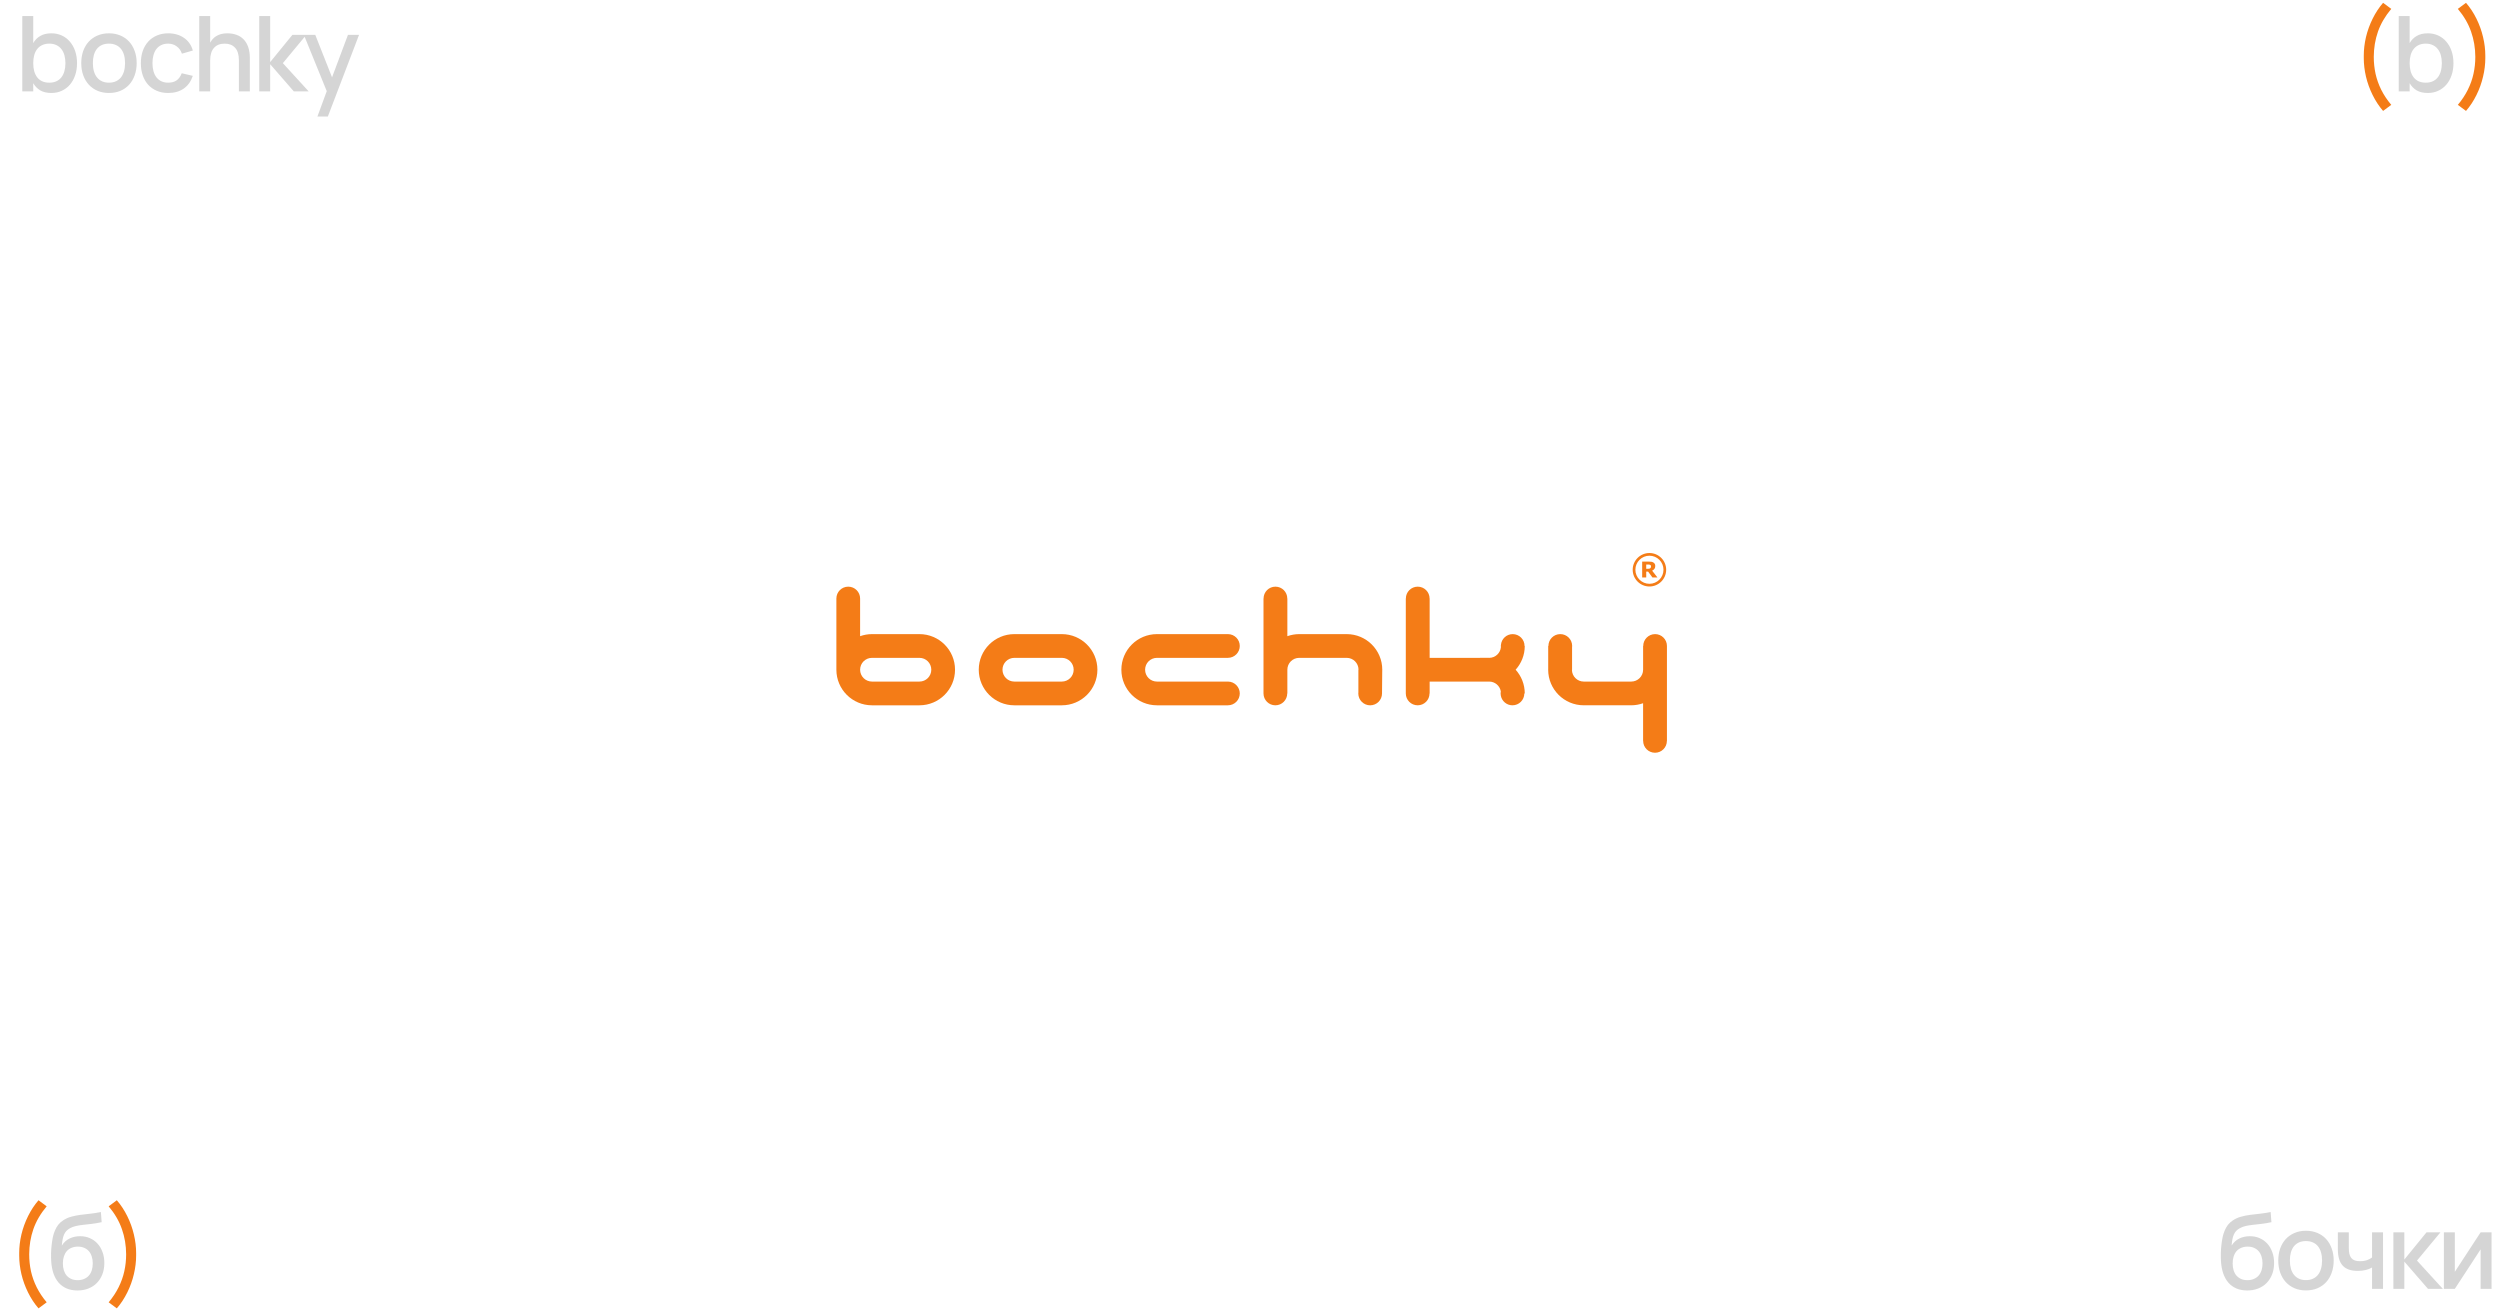 <?xml version="1.0" encoding="UTF-8"?> <svg xmlns="http://www.w3.org/2000/svg" width="547" height="287" viewBox="0 0 547 287" fill="none"><path d="M4.879 3.512H7.273V9.431C7.654 8.76 8.169 8.237 8.818 7.863C9.467 7.481 10.276 7.29 11.246 7.29C12.078 7.29 12.837 7.45 13.524 7.771C14.211 8.084 14.799 8.531 15.288 9.111C15.784 9.683 16.169 10.37 16.444 11.172C16.719 11.973 16.856 12.859 16.856 13.828C16.856 14.783 16.719 15.66 16.444 16.462C16.177 17.256 15.795 17.943 15.299 18.523C14.811 19.095 14.219 19.542 13.524 19.863C12.837 20.183 12.078 20.343 11.246 20.343C10.276 20.343 9.467 20.157 8.818 19.782C8.177 19.401 7.662 18.874 7.273 18.202V20H4.879V3.512ZM10.788 9.546C10.208 9.546 9.696 9.649 9.253 9.855C8.818 10.053 8.452 10.34 8.154 10.714C7.864 11.08 7.643 11.527 7.49 12.053C7.345 12.58 7.273 13.172 7.273 13.828C7.273 14.454 7.341 15.031 7.479 15.557C7.624 16.076 7.841 16.527 8.131 16.908C8.421 17.282 8.784 17.573 9.219 17.779C9.662 17.985 10.185 18.088 10.788 18.088C11.376 18.088 11.887 17.989 12.322 17.79C12.765 17.584 13.131 17.298 13.421 16.931C13.719 16.557 13.94 16.111 14.085 15.592C14.238 15.065 14.315 14.477 14.315 13.828C14.315 13.195 14.242 12.618 14.097 12.099C13.952 11.573 13.73 11.122 13.433 10.748C13.143 10.367 12.776 10.073 12.334 9.866C11.891 9.653 11.376 9.546 10.788 9.546ZM23.837 20.343C22.913 20.343 22.077 20.183 21.329 19.863C20.589 19.542 19.955 19.095 19.428 18.523C18.902 17.943 18.493 17.252 18.203 16.45C17.921 15.649 17.78 14.767 17.78 13.805C17.78 12.844 17.921 11.962 18.203 11.16C18.493 10.359 18.902 9.672 19.428 9.099C19.963 8.527 20.6 8.084 21.341 7.771C22.089 7.45 22.921 7.29 23.837 7.29C24.761 7.29 25.596 7.45 26.345 7.771C27.093 8.084 27.73 8.531 28.257 9.111C28.783 9.683 29.188 10.37 29.47 11.172C29.761 11.966 29.905 12.844 29.905 13.805C29.905 14.775 29.761 15.66 29.47 16.462C29.188 17.263 28.783 17.954 28.257 18.534C27.73 19.107 27.093 19.553 26.345 19.874C25.596 20.187 24.761 20.343 23.837 20.343ZM23.837 18.088C24.409 18.088 24.913 17.989 25.348 17.79C25.791 17.592 26.161 17.309 26.459 16.943C26.757 16.569 26.982 16.118 27.134 15.592C27.287 15.057 27.363 14.462 27.363 13.805C27.363 13.141 27.287 12.546 27.134 12.019C26.982 11.492 26.757 11.046 26.459 10.68C26.161 10.313 25.791 10.034 25.348 9.844C24.913 9.645 24.409 9.546 23.837 9.546C23.257 9.546 22.745 9.645 22.302 9.844C21.867 10.042 21.501 10.325 21.203 10.691C20.913 11.057 20.692 11.504 20.539 12.031C20.394 12.557 20.322 13.149 20.322 13.805C20.322 14.47 20.398 15.069 20.551 15.603C20.703 16.13 20.928 16.576 21.226 16.943C21.524 17.309 21.89 17.592 22.325 17.79C22.768 17.989 23.272 18.088 23.837 18.088ZM36.796 20.343C35.864 20.343 35.029 20.183 34.288 19.863C33.548 19.542 32.918 19.095 32.399 18.523C31.887 17.943 31.494 17.252 31.219 16.45C30.952 15.649 30.819 14.771 30.819 13.817C30.819 12.847 30.956 11.962 31.231 11.16C31.513 10.359 31.914 9.672 32.433 9.099C32.952 8.527 33.582 8.084 34.322 7.771C35.071 7.45 35.906 7.29 36.83 7.29C37.509 7.29 38.139 7.378 38.719 7.554C39.307 7.729 39.83 7.981 40.288 8.309C40.754 8.63 41.147 9.023 41.467 9.489C41.796 9.954 42.036 10.477 42.189 11.057L39.807 11.744C39.571 11.05 39.181 10.511 38.639 10.13C38.105 9.741 37.49 9.546 36.796 9.546C36.223 9.546 35.723 9.649 35.296 9.855C34.868 10.061 34.51 10.351 34.219 10.725C33.937 11.099 33.723 11.55 33.578 12.076C33.433 12.595 33.361 13.176 33.361 13.817C33.361 14.458 33.433 15.042 33.578 15.569C33.723 16.088 33.937 16.534 34.219 16.908C34.51 17.282 34.868 17.573 35.296 17.779C35.731 17.985 36.231 18.088 36.796 18.088C37.574 18.088 38.2 17.912 38.674 17.561C39.154 17.202 39.517 16.691 39.761 16.027L42.189 16.599C41.777 17.821 41.109 18.752 40.185 19.393C39.261 20.027 38.132 20.343 36.796 20.343ZM52.273 13.198C52.273 11.977 51.998 11.065 51.449 10.462C50.899 9.851 50.132 9.546 49.147 9.546C48.659 9.546 48.22 9.622 47.831 9.775C47.441 9.928 47.109 10.157 46.834 10.462C46.56 10.76 46.35 11.137 46.205 11.595C46.06 12.053 45.987 12.588 45.987 13.198V20H43.594V3.512H45.987V9.34C46.14 9.057 46.323 8.794 46.537 8.55C46.758 8.298 47.018 8.08 47.315 7.897C47.621 7.706 47.972 7.557 48.369 7.45C48.773 7.344 49.227 7.29 49.731 7.29C50.472 7.29 51.144 7.401 51.747 7.622C52.357 7.836 52.876 8.168 53.304 8.618C53.739 9.061 54.075 9.626 54.311 10.313C54.548 10.992 54.666 11.798 54.666 12.729V20H52.273V13.198ZM56.722 3.512H59.116V13.588L63.971 7.634H67.016L61.886 13.817L67.543 20H64.291L59.116 14.046V20H56.722V3.512ZM69.454 25.496L71.492 19.943L66.489 7.634H68.985L72.649 16.92L76.13 7.634H78.557L71.733 25.496H69.454Z" fill="#2D2D2D" fill-opacity="0.2"></path><path d="M521.42 24.271C520.535 23.248 519.772 22.088 519.13 20.79C518.489 19.492 518.004 18.153 517.676 16.771C517.356 15.389 517.195 14.038 517.195 12.718C517.195 12.626 517.195 12.534 517.195 12.443C517.195 12.351 517.195 12.26 517.195 12.168C517.195 10.847 517.356 9.496 517.676 8.115C518.004 6.733 518.489 5.393 519.13 4.096C519.772 2.798 520.535 1.638 521.42 0.615L523.207 1.943C521.878 3.523 520.909 5.183 520.298 6.924C519.695 8.657 519.39 10.496 519.382 12.443C519.382 13.718 519.512 14.954 519.772 16.153C520.039 17.343 520.455 18.512 521.02 19.657C521.592 20.794 522.321 21.889 523.207 22.943L521.42 24.271ZM537.775 22.943C538.66 21.889 539.385 20.794 539.95 19.657C540.523 18.512 540.939 17.343 541.198 16.153C541.466 14.954 541.599 13.718 541.599 12.443C541.592 10.496 541.282 8.657 540.672 6.924C540.069 5.183 539.103 3.523 537.775 1.943L539.561 0.615C540.447 1.638 541.21 2.798 541.851 4.096C542.492 5.393 542.973 6.733 543.294 8.115C543.622 9.496 543.786 10.847 543.786 12.168C543.786 12.26 543.786 12.351 543.786 12.443C543.786 12.534 543.786 12.626 543.786 12.718C543.786 14.038 543.622 15.389 543.294 16.771C542.973 18.153 542.492 19.492 541.851 20.79C541.21 22.088 540.447 23.248 539.561 24.271L537.775 22.943Z" fill="#F47C17"></path><path d="M524.84 3.512H527.233V9.431C527.615 8.76 528.13 8.237 528.779 7.863C529.428 7.481 530.237 7.29 531.207 7.29C532.039 7.29 532.798 7.45 533.485 7.771C534.172 8.084 534.76 8.531 535.249 9.111C535.745 9.683 536.13 10.37 536.405 11.172C536.68 11.973 536.817 12.859 536.817 13.828C536.817 14.783 536.68 15.66 536.405 16.462C536.138 17.256 535.756 17.943 535.26 18.523C534.771 19.095 534.18 19.542 533.485 19.863C532.798 20.183 532.039 20.343 531.207 20.343C530.237 20.343 529.428 20.157 528.779 19.782C528.138 19.401 527.623 18.874 527.233 18.202V20H524.84V3.512ZM530.749 9.546C530.168 9.546 529.657 9.649 529.214 9.855C528.779 10.053 528.413 10.34 528.115 10.714C527.825 11.08 527.604 11.527 527.451 12.053C527.306 12.58 527.233 13.172 527.233 13.828C527.233 14.454 527.302 15.031 527.439 15.557C527.585 16.076 527.802 16.527 528.092 16.908C528.382 17.282 528.745 17.573 529.18 17.779C529.623 17.985 530.146 18.088 530.749 18.088C531.336 18.088 531.848 17.989 532.283 17.79C532.726 17.584 533.092 17.298 533.382 16.931C533.68 16.557 533.901 16.111 534.046 15.592C534.199 15.065 534.275 14.477 534.275 13.828C534.275 13.195 534.203 12.618 534.058 12.099C533.913 11.573 533.691 11.122 533.394 10.748C533.104 10.367 532.737 10.073 532.294 9.866C531.852 9.653 531.336 9.546 530.749 9.546Z" fill="#2D2D2D" fill-opacity="0.2"></path><path d="M491.641 282.355C490.763 282.347 489.985 282.198 489.305 281.908C488.626 281.611 488.046 281.187 487.565 280.637C487.092 280.088 486.718 279.42 486.443 278.634C486.176 277.84 486.011 276.95 485.95 275.966C485.935 275.714 485.924 275.439 485.916 275.141C485.908 274.844 485.908 274.538 485.916 274.225C485.924 273.912 485.939 273.592 485.962 273.263C485.985 272.935 486.015 272.618 486.053 272.313C486.122 271.725 486.21 271.172 486.317 270.653C486.431 270.134 486.584 269.653 486.775 269.21C486.966 268.76 487.202 268.351 487.485 267.985C487.775 267.618 488.13 267.298 488.55 267.023C489.114 266.649 489.714 266.378 490.347 266.21C490.981 266.034 491.645 265.901 492.34 265.809C493.034 265.718 493.756 265.634 494.504 265.557C495.252 265.481 496.023 265.355 496.817 265.18L496.988 267.412C496.179 267.588 495.439 267.714 494.767 267.79C494.095 267.859 493.477 267.928 492.912 267.996C492.355 268.057 491.84 268.141 491.366 268.248C490.893 268.347 490.443 268.519 490.015 268.763C489.733 268.924 489.489 269.111 489.282 269.325C489.084 269.531 488.916 269.783 488.779 270.08C488.649 270.37 488.542 270.714 488.458 271.111C488.382 271.508 488.321 271.977 488.275 272.519C488.733 271.809 489.305 271.294 489.992 270.973C490.679 270.645 491.439 270.481 492.271 270.481C493.057 270.481 493.775 270.626 494.424 270.916C495.072 271.199 495.63 271.599 496.095 272.118C496.561 272.63 496.924 273.248 497.183 273.973C497.443 274.691 497.572 275.485 497.572 276.355C497.572 277.263 497.427 278.088 497.137 278.828C496.847 279.569 496.443 280.202 495.924 280.729C495.405 281.256 494.779 281.66 494.046 281.943C493.321 282.225 492.519 282.363 491.641 282.355ZM491.733 280.099C492.259 280.099 492.729 280.011 493.141 279.836C493.553 279.66 493.901 279.416 494.183 279.103C494.466 278.782 494.679 278.397 494.824 277.947C494.969 277.496 495.042 276.996 495.042 276.447C495.042 275.882 494.969 275.374 494.824 274.924C494.679 274.466 494.466 274.076 494.183 273.756C493.908 273.435 493.569 273.191 493.164 273.023C492.767 272.847 492.313 272.76 491.801 272.76C491.275 272.76 490.805 272.847 490.393 273.023C489.981 273.191 489.634 273.435 489.351 273.756C489.076 274.076 488.866 274.466 488.721 274.924C488.576 275.374 488.504 275.882 488.504 276.447C488.504 277.004 488.576 277.511 488.721 277.969C488.866 278.42 489.076 278.802 489.351 279.115C489.634 279.427 489.973 279.672 490.37 279.847C490.775 280.015 491.229 280.099 491.733 280.099ZM504.543 282.344C503.619 282.344 502.783 282.183 502.035 281.863C501.295 281.542 500.661 281.095 500.134 280.523C499.608 279.943 499.199 279.252 498.909 278.45C498.627 277.649 498.485 276.767 498.485 275.805C498.485 274.844 498.627 273.962 498.909 273.16C499.199 272.359 499.608 271.672 500.134 271.099C500.669 270.527 501.306 270.084 502.046 269.771C502.795 269.45 503.627 269.29 504.543 269.29C505.466 269.29 506.302 269.45 507.05 269.771C507.798 270.084 508.436 270.531 508.962 271.111C509.489 271.683 509.894 272.37 510.176 273.172C510.466 273.966 510.611 274.844 510.611 275.805C510.611 276.775 510.466 277.66 510.176 278.462C509.894 279.263 509.489 279.954 508.962 280.534C508.436 281.107 507.798 281.553 507.05 281.874C506.302 282.187 505.466 282.344 504.543 282.344ZM504.543 280.088C505.115 280.088 505.619 279.989 506.054 279.79C506.497 279.592 506.867 279.309 507.165 278.943C507.462 278.569 507.688 278.118 507.84 277.592C507.993 277.057 508.069 276.462 508.069 275.805C508.069 275.141 507.993 274.546 507.84 274.019C507.688 273.492 507.462 273.046 507.165 272.679C506.867 272.313 506.497 272.034 506.054 271.844C505.619 271.645 505.115 271.546 504.543 271.546C503.962 271.546 503.451 271.645 503.008 271.844C502.573 272.042 502.207 272.324 501.909 272.691C501.619 273.057 501.398 273.504 501.245 274.031C501.1 274.557 501.027 275.149 501.027 275.805C501.027 276.47 501.104 277.069 501.256 277.603C501.409 278.13 501.634 278.576 501.932 278.943C502.23 279.309 502.596 279.592 503.031 279.79C503.474 279.989 503.978 280.088 504.543 280.088ZM519.001 282V277.328C518.612 277.565 518.15 277.748 517.616 277.878C517.082 278.008 516.494 278.073 515.853 278.073C514.379 278.073 513.288 277.687 512.578 276.916C511.876 276.137 511.524 274.947 511.524 273.344V269.634H513.918V273C513.918 273.496 513.956 273.931 514.032 274.305C514.116 274.672 514.25 274.977 514.433 275.221C514.624 275.466 514.876 275.649 515.189 275.771C515.509 275.893 515.902 275.954 516.368 275.954C516.895 275.954 517.368 275.889 517.788 275.76C518.215 275.622 518.62 275.42 519.001 275.153V269.634H521.406V282H519.001ZM523.674 269.634H526.067V275.588L530.922 269.634H533.967L528.838 275.817L534.494 282H531.242L526.067 276.034V282H523.674V269.634ZM545.153 269.634V282H542.76V273.355L537.115 282H534.722V269.634H537.115V278.279L542.76 269.634H545.153Z" fill="#2D2D2D" fill-opacity="0.2"></path><path d="M8.427 286.271C7.541 285.248 6.778 284.088 6.137 282.79C5.495 281.492 5.011 280.153 4.683 278.771C4.362 277.389 4.202 276.038 4.202 274.718C4.202 274.626 4.202 274.534 4.202 274.443C4.202 274.351 4.202 274.26 4.202 274.168C4.202 272.847 4.362 271.496 4.683 270.115C5.011 268.733 5.495 267.393 6.137 266.096C6.778 264.798 7.541 263.638 8.427 262.615L10.213 263.943C8.885 265.523 7.915 267.183 7.305 268.924C6.702 270.657 6.396 272.496 6.389 274.443C6.389 275.718 6.518 276.954 6.778 278.153C7.045 279.344 7.461 280.511 8.026 281.656C8.599 282.794 9.328 283.889 10.213 284.943L8.427 286.271ZM23.775 284.943C24.66 283.889 25.386 282.794 25.95 281.656C26.523 280.511 26.939 279.344 27.198 278.153C27.466 276.954 27.599 275.718 27.599 274.443C27.592 272.496 27.282 270.657 26.672 268.924C26.069 267.183 25.103 265.523 23.775 263.943L25.561 262.615C26.447 263.638 27.21 264.798 27.851 266.096C28.492 267.393 28.973 268.733 29.294 270.115C29.622 271.496 29.786 272.847 29.786 274.168C29.786 274.26 29.786 274.351 29.786 274.443C29.786 274.534 29.786 274.626 29.786 274.718C29.786 276.038 29.622 277.389 29.294 278.771C28.973 280.153 28.492 281.492 27.851 282.79C27.21 284.088 26.447 285.248 25.561 286.271L23.775 284.943Z" fill="#F47C17"></path><path d="M16.896 282.355C16.018 282.347 15.24 282.198 14.56 281.908C13.881 281.611 13.301 281.187 12.82 280.637C12.347 280.088 11.973 279.42 11.698 278.634C11.431 277.84 11.267 276.95 11.205 275.966C11.19 275.714 11.179 275.439 11.171 275.141C11.163 274.844 11.163 274.538 11.171 274.225C11.179 273.912 11.194 273.592 11.217 273.263C11.24 272.935 11.27 272.618 11.309 272.313C11.377 271.725 11.465 271.172 11.572 270.653C11.686 270.134 11.839 269.653 12.03 269.21C12.221 268.76 12.457 268.351 12.74 267.985C13.03 267.618 13.385 267.298 13.805 267.023C14.37 266.649 14.969 266.378 15.602 266.21C16.236 266.034 16.9 265.901 17.595 265.809C18.289 265.718 19.011 265.634 19.759 265.557C20.507 265.481 21.278 265.355 22.072 265.18L22.244 267.412C21.434 267.588 20.694 267.714 20.022 267.79C19.35 267.859 18.732 267.928 18.167 267.996C17.61 268.057 17.095 268.141 16.621 268.248C16.148 268.347 15.698 268.519 15.27 268.763C14.988 268.924 14.744 269.111 14.537 269.325C14.339 269.531 14.171 269.783 14.034 270.08C13.904 270.37 13.797 270.714 13.713 271.111C13.637 271.508 13.576 271.977 13.53 272.519C13.988 271.809 14.56 271.294 15.247 270.973C15.934 270.645 16.694 270.481 17.526 270.481C18.312 270.481 19.03 270.626 19.679 270.916C20.328 271.199 20.885 271.599 21.35 272.118C21.816 272.63 22.179 273.248 22.438 273.973C22.698 274.691 22.828 275.485 22.828 276.355C22.828 277.263 22.682 278.088 22.392 278.828C22.102 279.569 21.698 280.202 21.179 280.729C20.66 281.256 20.034 281.66 19.301 281.943C18.576 282.225 17.774 282.363 16.896 282.355ZM16.988 280.099C17.515 280.099 17.984 280.011 18.396 279.836C18.808 279.66 19.156 279.416 19.438 279.103C19.721 278.782 19.934 278.397 20.079 277.947C20.224 277.496 20.297 276.996 20.297 276.447C20.297 275.882 20.224 275.374 20.079 274.924C19.934 274.466 19.721 274.076 19.438 273.756C19.163 273.435 18.824 273.191 18.419 273.023C18.022 272.847 17.568 272.76 17.056 272.76C16.53 272.76 16.06 272.847 15.648 273.023C15.236 273.191 14.889 273.435 14.606 273.756C14.331 274.076 14.121 274.466 13.976 274.924C13.831 275.374 13.759 275.882 13.759 276.447C13.759 277.004 13.831 277.511 13.976 277.969C14.121 278.42 14.331 278.802 14.606 279.115C14.889 279.427 15.228 279.672 15.625 279.847C16.03 280.015 16.484 280.099 16.988 280.099Z" fill="#2D2D2D" fill-opacity="0.2"></path><path d="M360.897 128.325C358.877 128.325 357.233 126.681 357.233 124.661C357.233 122.642 358.877 121 360.897 121C362.917 121 364.558 122.644 364.558 124.661C364.558 126.679 362.914 128.325 360.897 128.325ZM360.897 121.589C359.202 121.589 357.822 122.966 357.822 124.661C357.822 126.357 359.202 127.736 360.897 127.736C362.592 127.736 363.97 126.359 363.97 124.661C363.97 122.964 362.592 121.589 360.897 121.589Z" fill="#F47C17"></path><path d="M362.641 126.343H361.55L360.608 125.072H360.195V126.343H359.306V122.88H360.804C361.008 122.88 361.184 122.891 361.332 122.915C361.479 122.94 361.617 122.989 361.746 123.066C361.877 123.144 361.979 123.244 362.057 123.368C362.134 123.491 362.172 123.646 362.172 123.833C362.172 124.088 362.112 124.297 361.994 124.459C361.877 124.621 361.706 124.755 361.486 124.861L362.641 126.346V126.343ZM361.248 123.942C361.248 123.855 361.23 123.779 361.195 123.717C361.159 123.655 361.097 123.606 361.01 123.571C360.95 123.546 360.879 123.531 360.799 123.526C360.719 123.52 360.626 123.517 360.517 123.517H360.193V124.45H360.468C360.61 124.45 360.73 124.444 360.826 124.43C360.921 124.417 361.001 124.384 361.068 124.335C361.13 124.286 361.175 124.235 361.204 124.175C361.232 124.117 361.246 124.039 361.246 123.942" fill="#F47C17"></path><path d="M333.618 141.341H333.572C333.572 139.906 332.411 138.745 330.976 138.745C329.623 138.745 328.525 139.784 328.403 141.107C328.396 141.186 328.38 141.262 328.38 141.341C328.38 141.42 328.396 141.496 328.403 141.575C328.284 142.898 327.186 143.937 325.83 143.937C325.814 143.937 325.8 143.933 325.784 143.933L318.494 143.937H312.807V130.957H312.794C312.794 129.522 311.633 128.361 310.198 128.361C308.763 128.361 307.602 129.522 307.602 130.957H307.589V151.725C307.589 153.159 308.75 154.321 310.185 154.321C311.62 154.321 312.781 153.159 312.781 151.725H312.807V149.129H318.491H325.82H325.833C327.103 149.129 328.156 150.049 328.377 151.256C328.347 151.408 328.33 151.563 328.33 151.725C328.33 151.886 328.35 152.041 328.377 152.193C328.598 153.404 329.653 154.321 330.926 154.321C332.361 154.321 333.522 153.159 333.522 151.725H333.618C333.618 149.726 332.859 147.911 331.622 146.533C332.859 145.154 333.618 143.34 333.618 141.341Z" fill="#F47C17"></path><path d="M362.134 138.745C361.409 138.745 360.755 139.042 360.287 139.52C359.825 139.988 359.538 140.632 359.538 141.341H359.512V146.533C359.512 147.968 358.351 149.129 356.916 149.129H346.532C345.107 149.129 343.953 147.981 343.939 146.559H343.969V141.539C343.976 141.473 343.989 141.407 343.989 141.337C343.989 140.615 343.692 139.962 343.214 139.49C342.745 139.028 342.102 138.742 341.39 138.742C339.955 138.742 338.794 139.903 338.794 141.337H338.748V146.397C338.748 146.44 338.741 146.487 338.741 146.529C338.741 150.831 342.228 154.317 346.529 154.317H356.913C357.823 154.317 358.697 154.152 359.509 153.865V162.105H359.522C359.522 163.54 360.683 164.701 362.118 164.701C363.553 164.701 364.714 163.54 364.714 162.105H364.727V141.337C364.727 139.903 363.566 138.742 362.131 138.742" fill="#F47C17"></path><path d="M302.434 146.665C302.434 146.622 302.44 146.576 302.44 146.533C302.44 142.231 298.954 138.745 294.652 138.745H284.269C283.358 138.745 282.487 138.91 281.673 139.197V130.957H281.659C281.659 129.522 280.498 128.361 279.063 128.361C277.629 128.361 276.468 129.522 276.468 130.957H276.454V151.725C276.454 153.159 277.615 154.321 279.05 154.321C279.776 154.321 280.429 154.024 280.897 153.545C281.359 153.077 281.646 152.434 281.646 151.725H281.673V146.533C281.673 145.098 282.834 143.937 284.269 143.937H294.652C296.077 143.937 297.232 145.085 297.245 146.506H297.215V151.527C297.209 151.593 297.196 151.659 297.196 151.728C297.196 152.45 297.492 153.103 297.971 153.575C298.439 154.037 299.082 154.324 299.792 154.324C301.226 154.324 302.387 153.163 302.387 151.728C302.387 151.728 302.414 147.836 302.434 146.668" fill="#F47C17"></path><path d="M268.667 149.129H260.48H253.144C251.709 149.129 250.548 147.968 250.548 146.533C250.548 145.098 251.709 143.937 253.144 143.937H268.667C269.399 143.937 270.059 143.63 270.53 143.142C270.982 142.673 271.263 142.043 271.263 141.341C271.263 139.906 270.102 138.745 268.667 138.745H253.144C248.843 138.745 245.356 142.231 245.356 146.533C245.356 150.834 248.843 154.321 253.144 154.321H268.667C270.102 154.321 271.263 153.159 271.263 151.725C271.263 151.025 270.982 150.392 270.53 149.924C270.059 149.435 269.399 149.129 268.667 149.129Z" fill="#F47C17"></path><path d="M232.324 138.745H221.94C217.638 138.745 214.152 142.231 214.152 146.533C214.152 150.834 217.638 154.321 221.94 154.321H232.324C236.625 154.321 240.111 150.834 240.111 146.533C240.111 142.231 236.625 138.745 232.324 138.745ZM232.324 149.129H221.94C220.505 149.129 219.344 147.968 219.344 146.533C219.344 145.098 220.505 143.937 221.94 143.937H232.324C233.758 143.937 234.919 145.098 234.919 146.533C234.919 147.968 233.758 149.129 232.324 149.129Z" fill="#F47C17"></path><path d="M201.172 138.745H190.788C189.877 138.745 189.007 138.91 188.192 139.197V130.957C188.192 129.522 187.031 128.361 185.596 128.361C184.161 128.361 183 129.522 183 130.957V146.533C183 150.834 186.487 154.321 190.788 154.321H201.172C205.473 154.321 208.96 150.834 208.96 146.533C208.96 142.231 205.473 138.745 201.172 138.745ZM201.172 149.129H190.788C189.353 149.129 188.192 147.968 188.192 146.533C188.192 145.098 189.353 143.937 190.788 143.937H201.172C202.607 143.937 203.768 145.098 203.768 146.533C203.768 147.968 202.607 149.129 201.172 149.129Z" fill="#F47C17"></path></svg> 